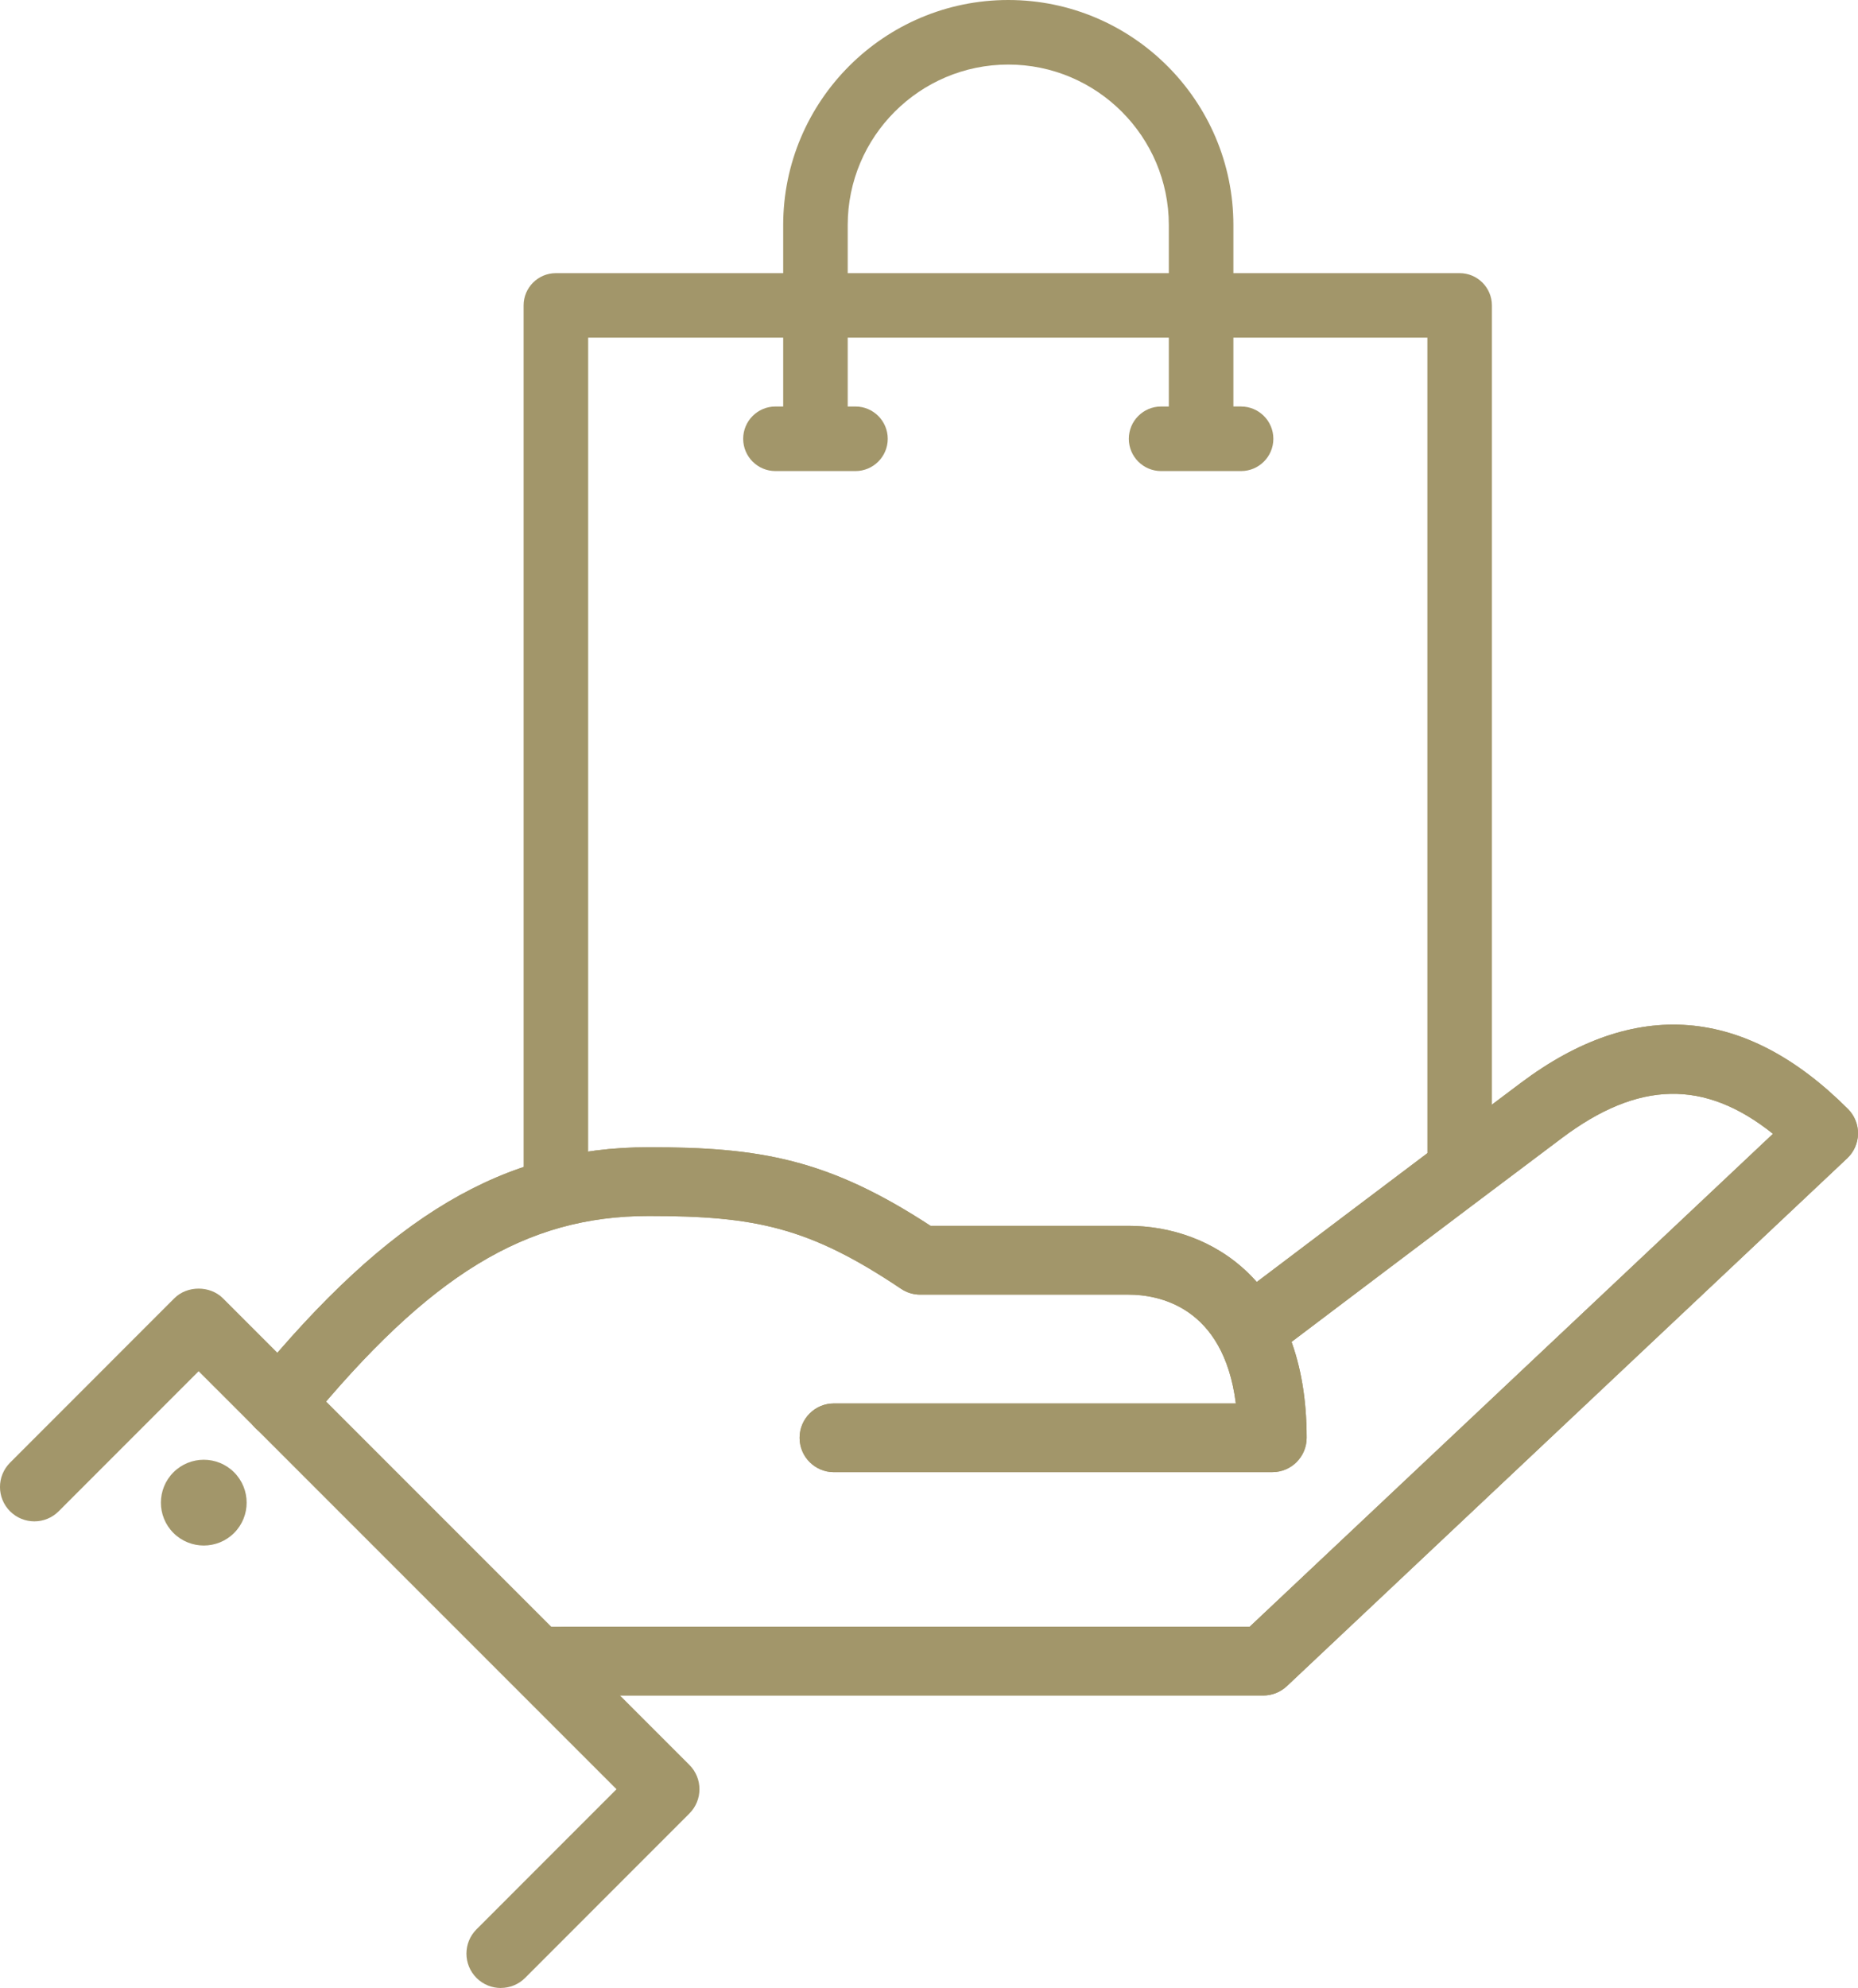 <?xml version="1.0" encoding="UTF-8"?><svg id="Layer_2" xmlns="http://www.w3.org/2000/svg" viewBox="0 0 788.52 843.4"><defs><style>.cls-1{fill:#a2966a;}</style></defs><g id="Collect"><g><path class="cls-1" d="M249.61,501.3V143.26h356.16V501.3h27.38V129.57c0-7.55-6.14-13.69-13.69-13.69H235.91c-7.55,0-13.7,6.14-13.7,13.69V501.3h27.39Z"/><path class="cls-1" d="M526.73,172.45h-3.29V95.51c0-52.66-42.85-95.51-95.53-95.51s-95.53,42.84-95.53,95.51v76.95h-3.29c-7.55,0-13.69,6.14-13.69,13.7s6.14,13.69,13.69,13.69h33.96c7.55,0,13.7-6.14,13.7-13.69s-6.14-13.7-13.7-13.7h-3.29V95.51c0-37.56,30.57-68.12,68.14-68.12s68.14,30.56,68.14,68.12v76.95h-3.29c-7.55,0-13.69,6.14-13.69,13.7s6.14,13.69,13.69,13.69h33.96c7.55,0,13.69-6.14,13.69-13.69s-6.14-13.7-13.69-13.7Z"/></g><path class="cls-1" d="M536.13,719.3H239.57c-8.05,0-14.58-6.53-14.58-14.58s6.53-14.58,14.58-14.58h290.78l222.08-209.12c-29.09-23.28-57.19-22.53-89.59,1.8-47.42,35.58-117.1,88.26-117.11,88.27l-17.59-23.27s69.74-52.73,117.19-88.33c48.47-36.41,95.21-32.71,138.92,10.99,2.79,2.79,4.33,6.59,4.27,10.53-.06,3.94-1.71,7.69-4.59,10.4l-237.8,223.93c-2.71,2.55-6.28,3.97-10,3.97Z"/><path class="cls-1" d="M539.93,624.56h-186.01c-8.05,0-14.58-6.53-14.58-14.58s6.53-14.58,14.58-14.58h170.56c-5.25-41.33-32.99-46.16-45.61-46.16h-88.36c-2.9,0-5.73-.86-8.13-2.48-39.04-26.21-61.98-30.88-107.03-30.88-52.26,0-93.03,24.9-145.43,88.82-5.11,6.23-14.3,7.14-20.52,2.03-6.23-5.11-7.14-14.29-2.03-20.52,57.93-70.67,106.6-99.5,167.99-99.5,47.03,0,76.01,4.89,119.56,33.35h83.96c34.9,0,75.65,23.55,75.65,89.91,0,8.05-6.53,14.58-14.58,14.58Z"/><path class="cls-1" d="M536.13,719.3H230.51c-8.05,0-14.58-6.53-14.58-14.58s6.53-14.58,14.58-14.58h299.84l222.08-209.12c-29.09-23.28-57.19-22.53-89.59,1.8-47.42,35.58-117.1,88.26-117.11,88.27l-17.59-23.27s69.74-52.73,117.19-88.33c48.47-36.41,95.21-32.71,138.92,10.99,2.79,2.79,4.33,6.59,4.27,10.53-.06,3.94-1.71,7.69-4.59,10.4l-237.8,223.93c-2.71,2.55-6.28,3.97-10,3.97Z"/><path class="cls-1" d="M539.93,624.56h-186.01c-8.05,0-14.58-6.53-14.58-14.58s6.53-14.58,14.58-14.58h170.56c-5.25-41.33-32.99-46.16-45.61-46.16h-88.36c-2.9,0-5.73-.86-8.13-2.48-39.04-26.21-61.98-30.88-107.03-30.88-52.26,0-93.03,24.9-145.43,88.82-5.11,6.23-14.3,7.14-20.52,2.03-6.23-5.11-7.14-14.29-2.03-20.52,57.93-70.67,106.6-99.5,167.99-99.5,47.03,0,76.01,4.89,119.56,33.35h83.96c34.9,0,75.65,23.55,75.65,89.91,0,8.05-6.53,14.58-14.58,14.58Z"/><path class="cls-1" d="M212.54,843.4c-3.73,0-7.46-1.42-10.31-4.27-5.7-5.7-5.7-14.93,0-20.63l59.41-59.43-177.34-177.33-59.4,59.42c-5.7,5.7-14.93,5.69-20.63,0-5.7-5.7-5.7-14.93,0-20.63l69.71-69.74c5.46-5.46,15.15-5.47,20.63,0l197.96,197.96c5.7,5.69,5.7,14.93,0,20.62l-69.71,69.74c-2.85,2.85-6.58,4.27-10.32,4.27Z"/><path class="cls-1" d="M99.35,624.62c-7.1-7.1-18.62-7.1-25.74,0-7.1,7.12-7.1,18.64,0,25.74,7.12,7.1,18.64,7.1,25.74,0,7.1-7.1,7.1-18.62,0-25.74Z"/></g></svg>